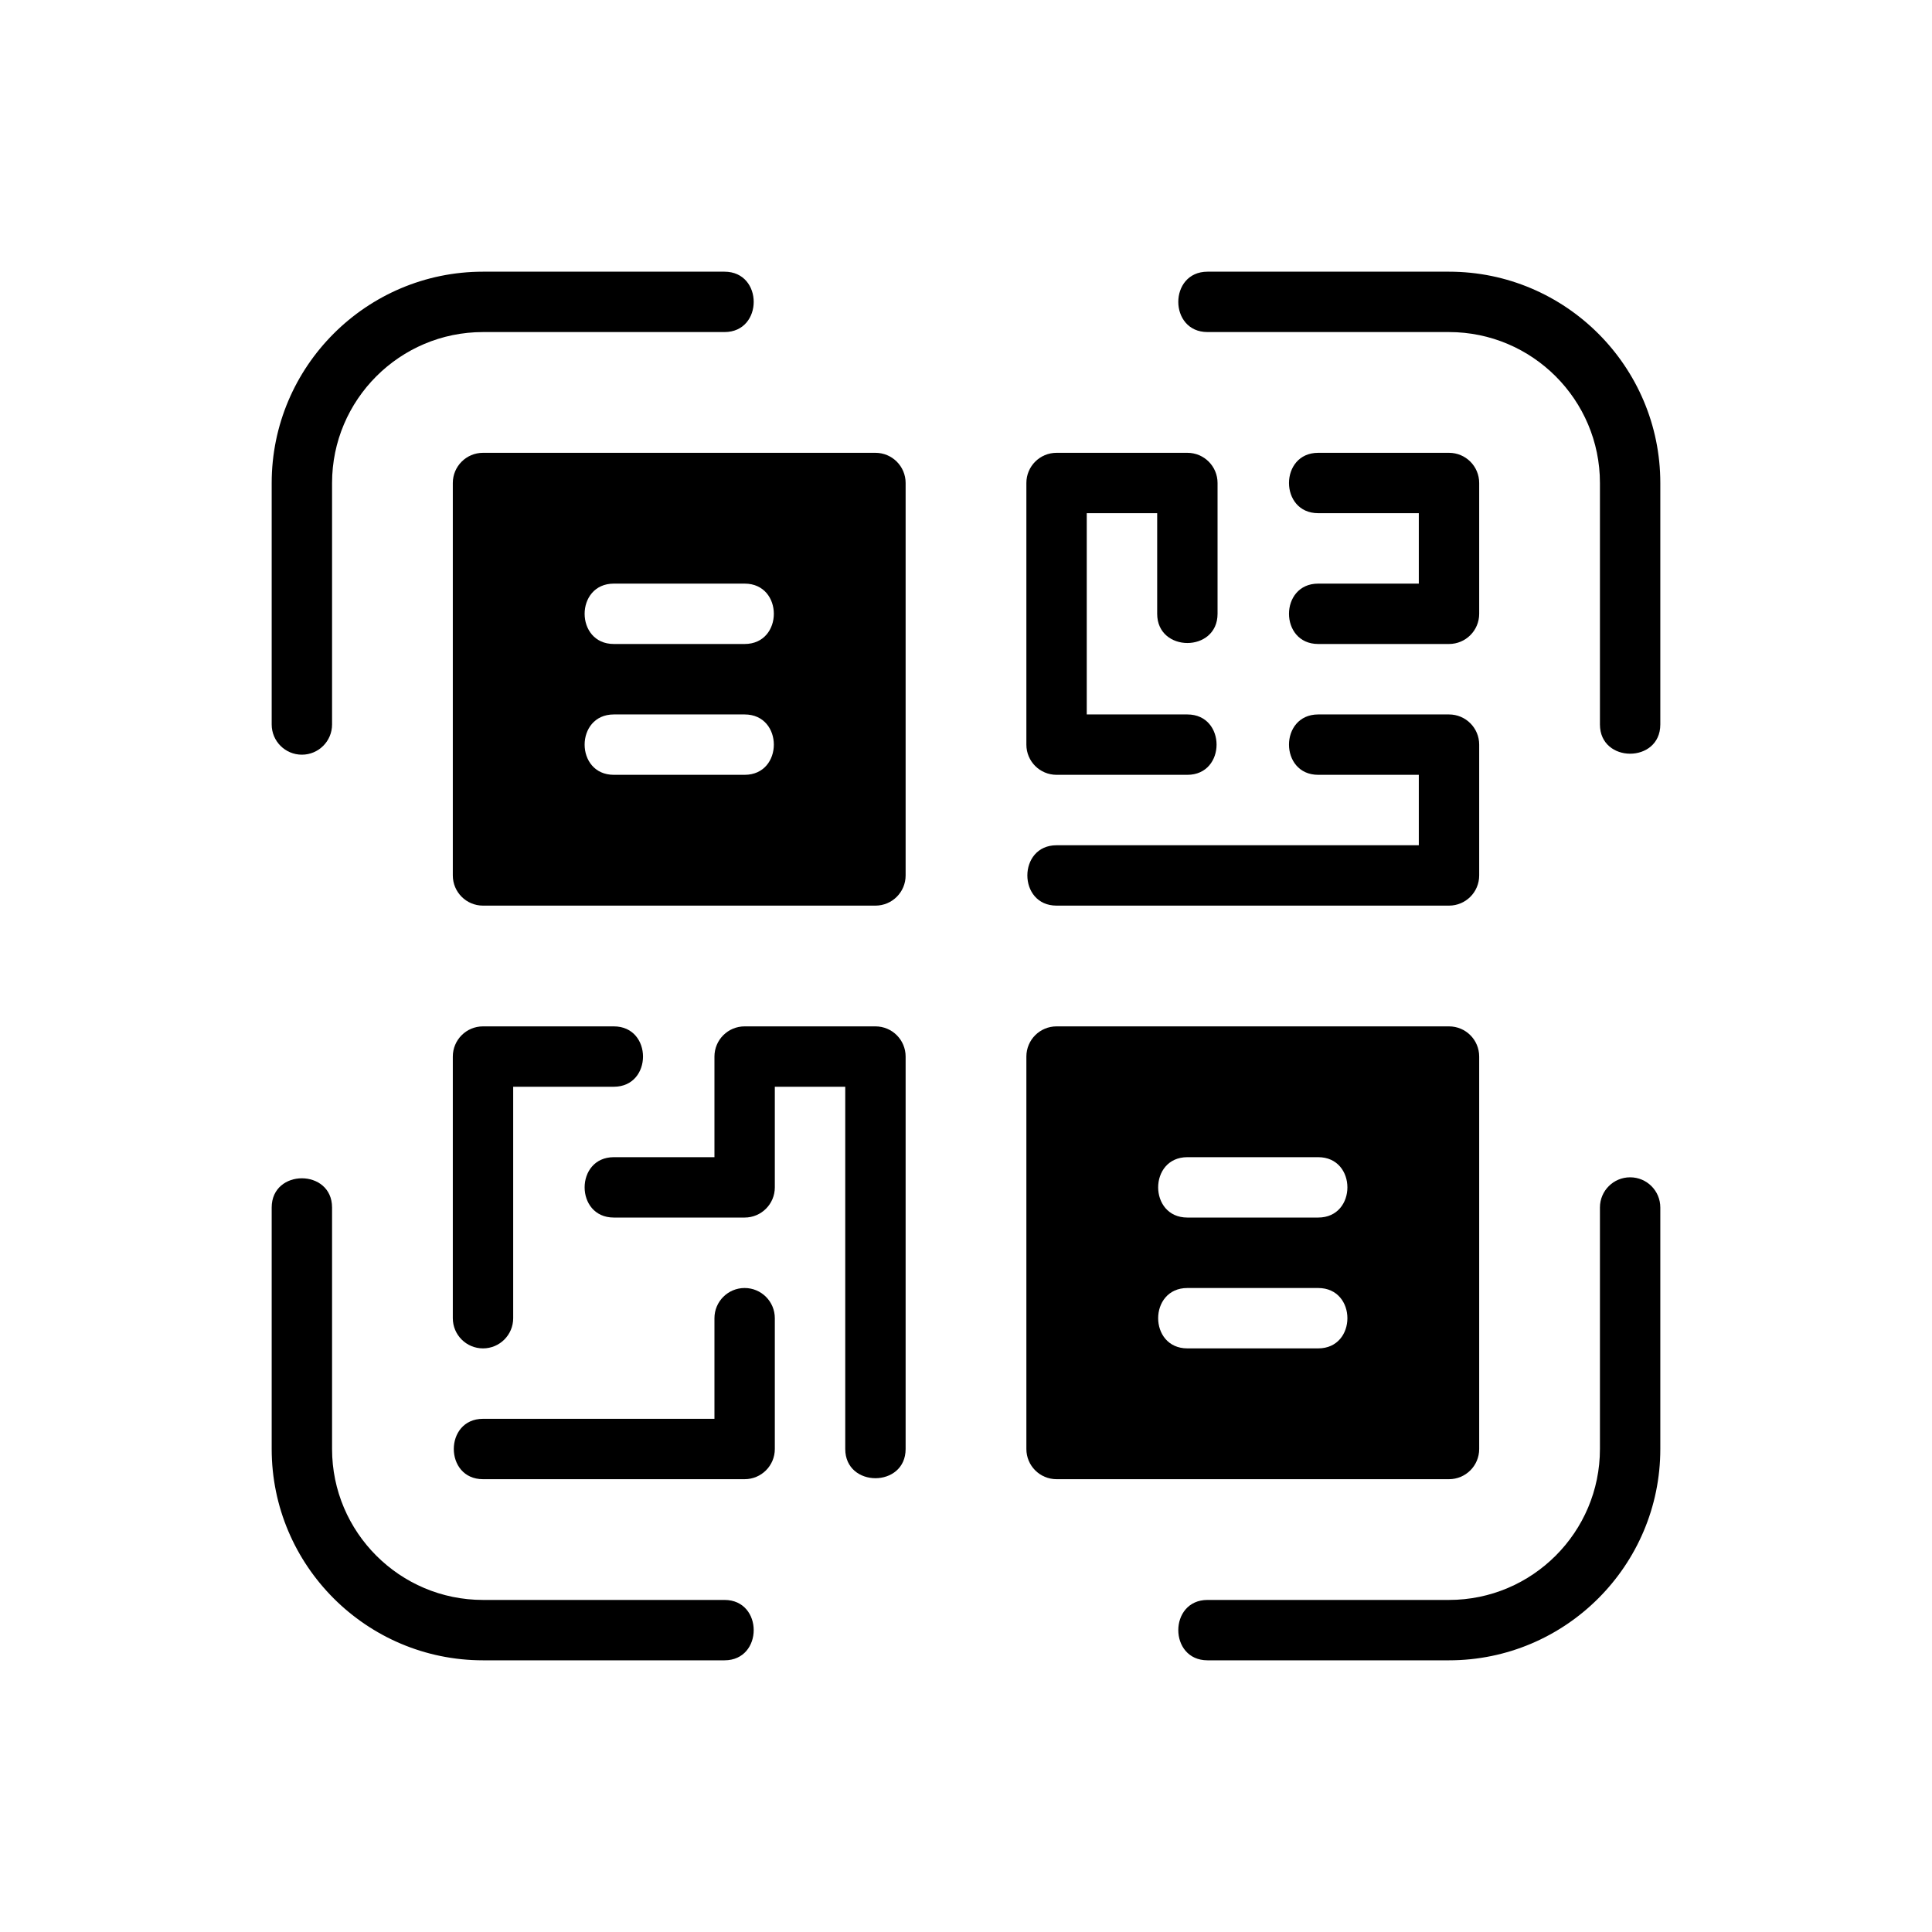 <!-- icon666.com - MILLIONS OF FREE VECTOR ICONS --><svg id="Layer_1" viewBox="0 0 64 64" xmlns="http://www.w3.org/2000/svg"><path d="m48 9h-8c-1.29 0-1.29 2 0 2h8c2.757 0 5 2.243 5 5v8c0 1.29 2 1.29 2 0v-8c0-3.859-3.141-7-7-7z"></path><path d="m24 53h-8c-2.757 0-5-2.243-5-5v-8c0-1.29-2-1.29-2 0v8c0 3.859 3.14 7 7 7h8c1.29 0 1.29-2 0-2z"></path><path d="m10 25c.552 0 1-.447 1-1v-8c0-2.757 2.243-5 5-5h8c1.29 0 1.29-2 0-2h-8c-3.86 0-7 3.141-7 7v8c0 .553.448 1 1 1z"></path><path d="m54 39c-.553 0-1 .447-1 1v8c0 2.757-2.243 5-5 5h-8c-1.29 0-1.29 2 0 2h8c3.859 0 7-3.141 7-7v-8c0-.553-.447-1-1-1z"></path><path d="m35 28c-1.29 0-1.29 2 0 2h13c.553 0 1-.447 1-1v-4.333c0-.553-.447-1-1-1h-4.333c-1.29 0-1.29 2 0 2h3.333v2.333z"></path><path d="m29 34h-4.333c-.552 0-1 .447-1 1v3.333h-3.333c-1.29 0-1.29 2 0 2h4.333c.552 0 1-.447 1-1v-3.333h2.333v12c0 1.29 2 1.29 2 0v-13c0-.553-.448-1-1-1z"></path><path d="m16 44.667c.552 0 1-.447 1-1v-7.667h3.333c1.29 0 1.29-2 0-2h-4.333c-.552 0-1 .447-1 1v8.667c0 .553.448 1 1 1z"></path><path d="m24.667 42.667c-.552 0-1 .447-1 1v3.333h-7.667c-1.29 0-1.29 2 0 2h8.667c.552 0 1-.447 1-1v-4.333c0-.553-.448-1-1-1z"></path><path d="m39.333 15h-4.333c-.553 0-1 .447-1 1v8.667c0 .553.447 1 1 1h4.333c1.29 0 1.29-2 0-2h-3.333v-6.667h2.333v3.333c0 1.29 2 1.29 2 0v-4.333c0-.553-.447-1-1-1z"></path><path d="m43.667 19.333c-1.29 0-1.29 2 0 2h4.333c.553 0 1-.447 1-1v-4.333c0-.553-.447-1-1-1h-4.333c-1.29 0-1.29 2 0 2h3.333v2.333z"></path><path d="m29 15h-13c-.552 0-1 .447-1 1v13c0 .553.448 1 1 1h13c.552 0 1-.447 1-1v-13c0-.553-.448-1-1-1zm-4.333 10.667h-4.333c-1.29 0-1.29-2 0-2h4.333c1.29 0 1.29 2 0 2zm0-4.334h-4.333c-1.29 0-1.29-2 0-2h4.333c1.29 0 1.29 2 0 2z"></path><path d="m48 34h-13c-.553 0-1 .447-1 1v13c0 .553.447 1 1 1h13c.553 0 1-.447 1-1v-13c0-.553-.447-1-1-1zm-4.333 10.667h-4.334c-1.29 0-1.29-2 0-2h4.334c1.29 0 1.29 2 0 2zm0-4.334h-4.334c-1.29 0-1.29-2 0-2h4.334c1.29 0 1.29 2 0 2z"></path></svg>